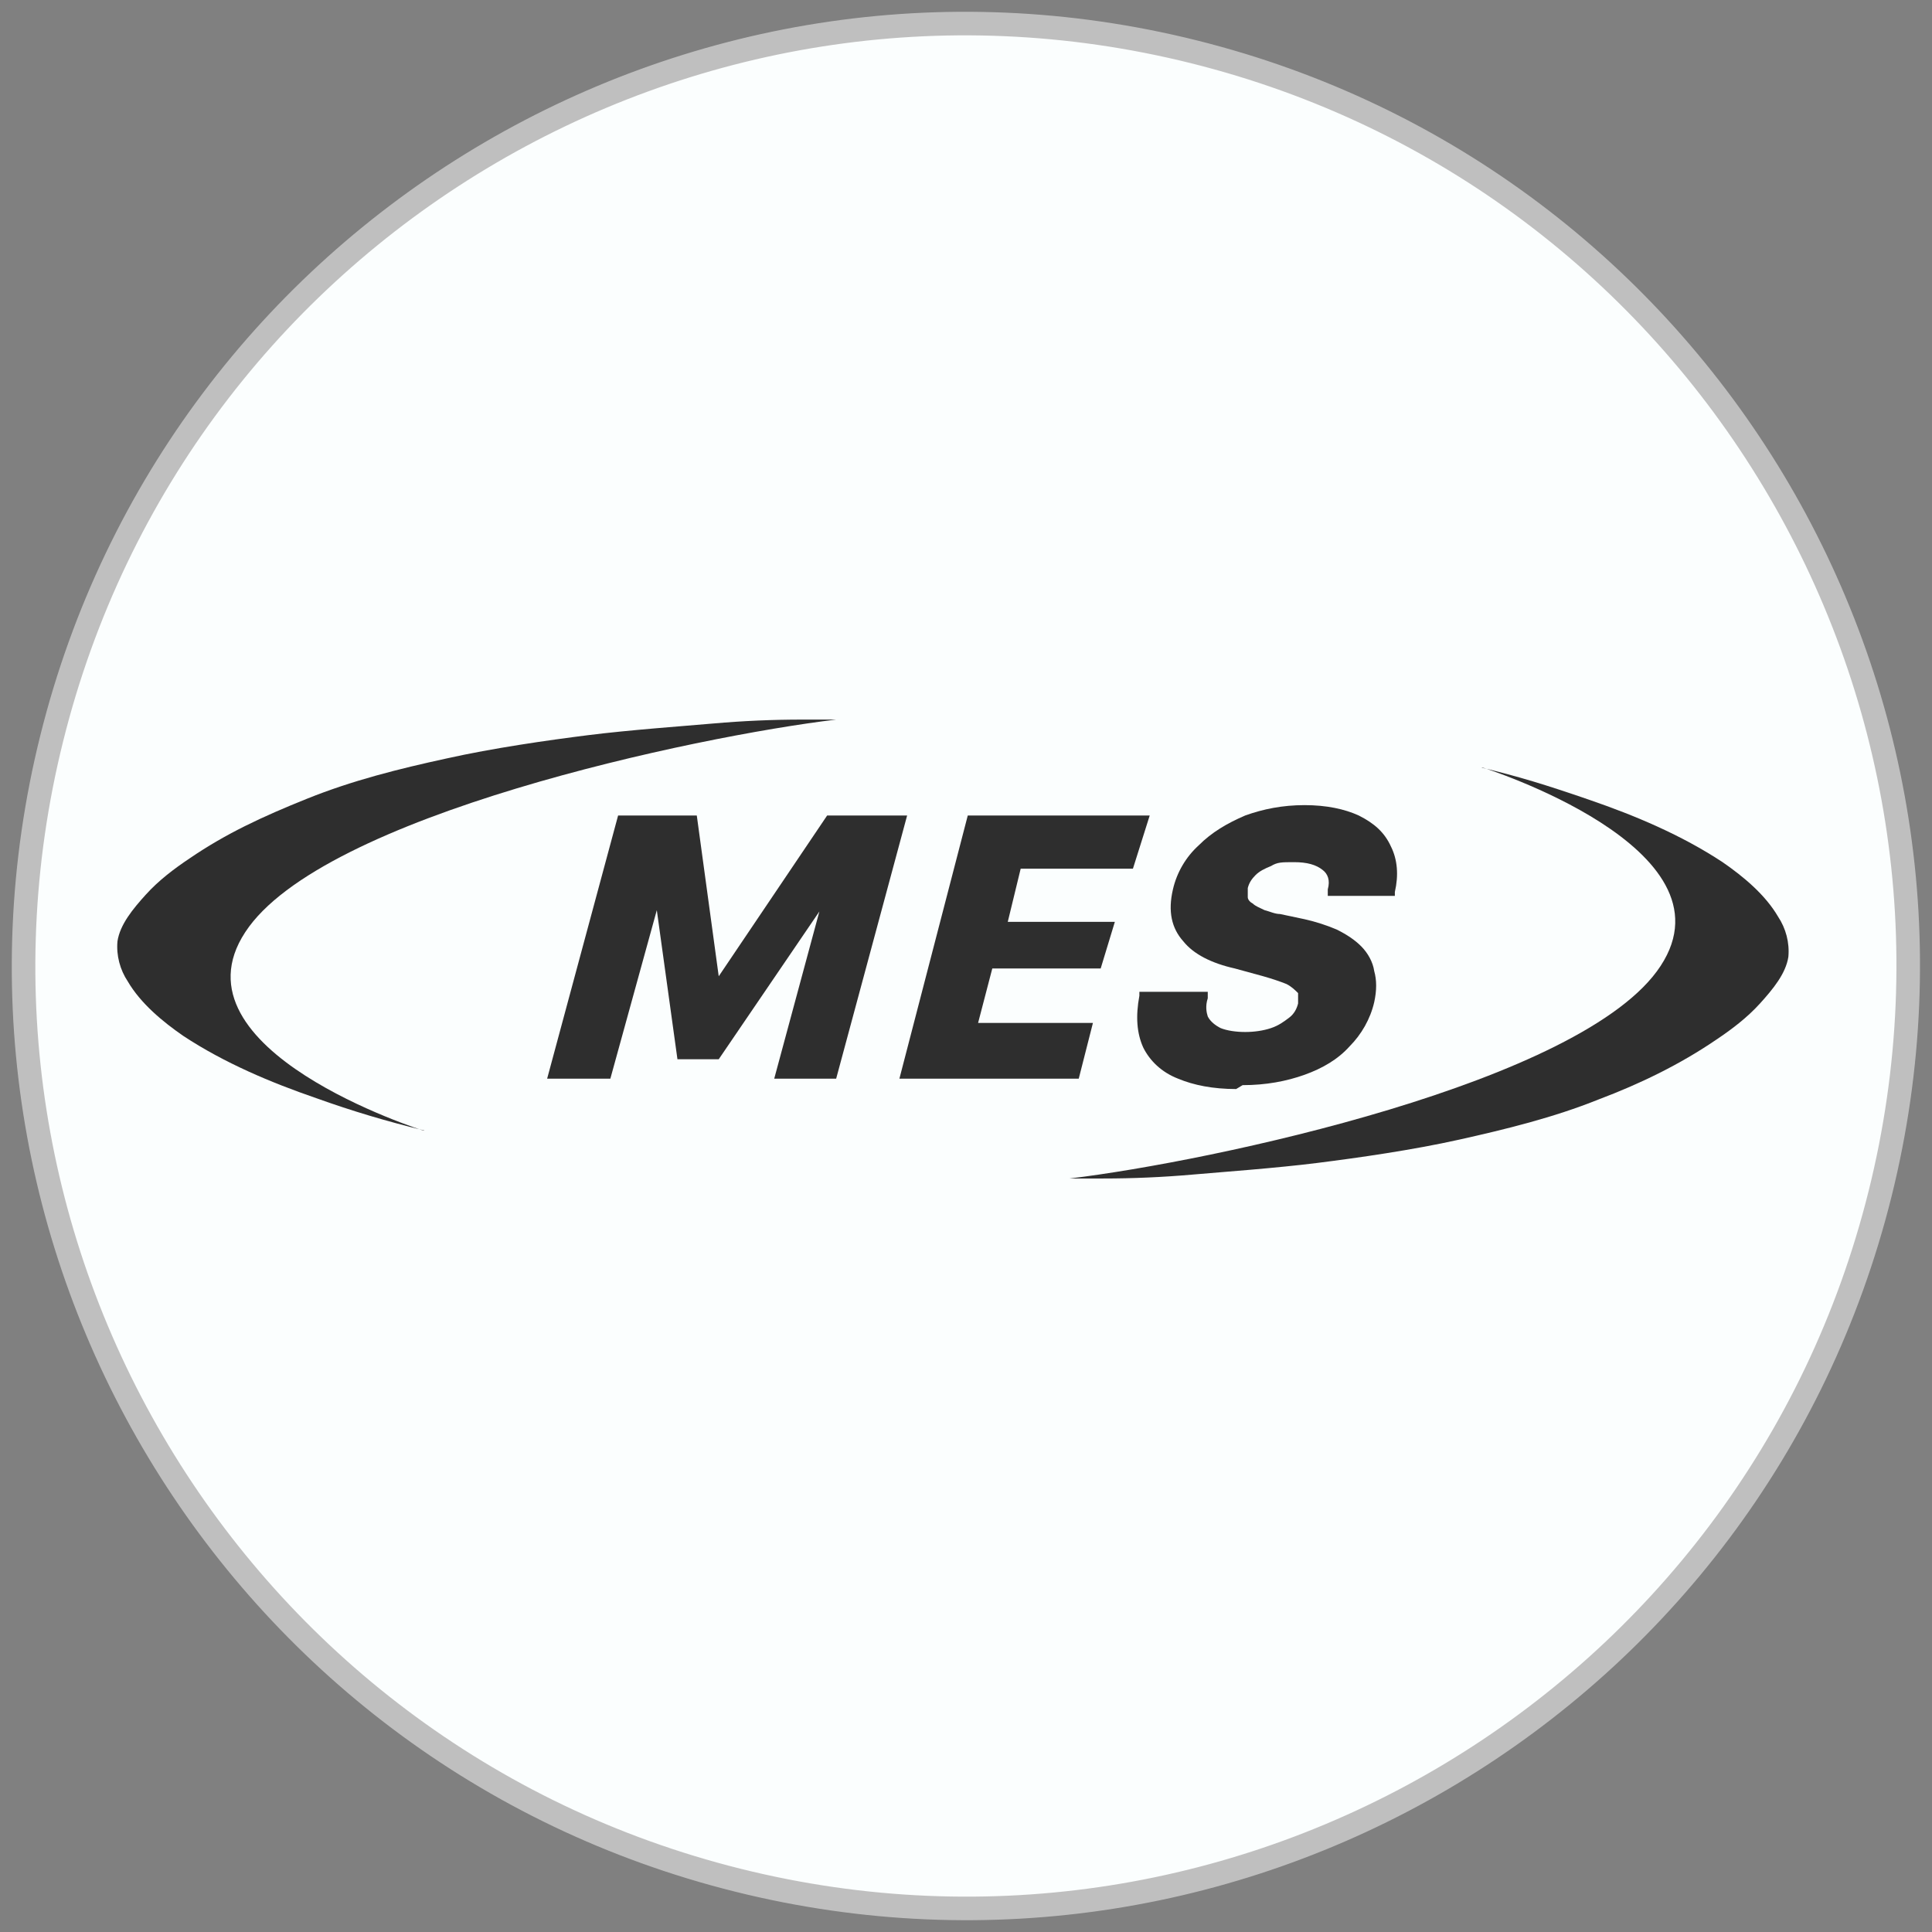 <svg width="82" height="82" viewBox="0 0 82 82" fill="none" xmlns="http://www.w3.org/2000/svg">
<rect x="0" y="0" width="82" height="82" fill="#808080" stroke="none"/>
<path d="M79.794 50.676C74.452 72.105 52.748 85.146 31.317 79.802C9.894 74.46 -3.147 52.755 2.198 31.328C7.538 9.897 29.242 -3.145 50.666 2.197C72.096 7.539 85.137 29.247 79.794 50.677L79.794 50.676H79.794Z" fill="#FBFEFE" stroke="#BFBFBF"/>
<path d="M52.466 46.222C51.48 46.222 50.659 46.057 50.002 45.782C49.29 45.507 48.797 45.012 48.523 44.461C48.249 43.856 48.195 43.141 48.359 42.26V42.095H51.261V42.37C51.152 42.701 51.207 42.976 51.261 43.141C51.371 43.361 51.59 43.526 51.809 43.636C52.083 43.746 52.466 43.801 52.85 43.801C53.233 43.801 53.616 43.746 53.945 43.636C54.273 43.526 54.492 43.361 54.712 43.196C54.931 43.031 55.04 42.811 55.095 42.59C55.095 42.425 55.095 42.26 55.095 42.15C54.985 42.04 54.821 41.875 54.602 41.765C54.328 41.655 54 41.545 53.616 41.435L52.411 41.105C51.426 40.885 50.659 40.5 50.221 39.949C49.728 39.399 49.564 38.684 49.783 37.748C49.947 37.033 50.331 36.373 50.878 35.878C51.426 35.327 52.083 34.942 52.85 34.612C53.616 34.337 54.438 34.172 55.369 34.172C56.3 34.172 57.066 34.337 57.669 34.612C58.326 34.942 58.764 35.327 59.038 35.933C59.312 36.483 59.367 37.143 59.202 37.858V38.023H56.355V37.748C56.464 37.363 56.355 37.088 56.136 36.923C55.862 36.703 55.478 36.593 54.931 36.593C54.383 36.593 54.219 36.593 53.945 36.758C53.671 36.868 53.452 36.978 53.288 37.143C53.123 37.308 53.014 37.473 52.959 37.693C52.959 37.858 52.959 37.968 52.959 38.079C52.959 38.189 53.069 38.299 53.178 38.354C53.288 38.464 53.452 38.519 53.671 38.629C53.89 38.684 54.109 38.794 54.328 38.794L55.369 39.014C55.862 39.124 56.355 39.289 56.738 39.454C57.176 39.674 57.505 39.894 57.778 40.169C58.052 40.445 58.271 40.83 58.326 41.215C58.435 41.6 58.435 42.04 58.326 42.535C58.162 43.251 57.778 43.911 57.285 44.406C56.793 44.957 56.136 45.342 55.369 45.617C54.602 45.892 53.726 46.057 52.74 46.057L52.466 46.222Z" fill="#2E2E2E"/>
<path d="M62.925 32.576C62.925 32.576 73.769 35.988 70.483 40.995C67.252 45.947 51.37 49.303 45.401 50.019C45.894 50.019 46.387 50.019 46.825 50.019C48.085 50.019 49.344 49.964 50.604 49.854C51.863 49.744 54.163 49.579 55.916 49.358C57.668 49.138 59.968 48.808 61.94 48.368C63.911 47.928 65.938 47.433 67.854 46.662C69.607 46.002 71.304 45.177 72.838 44.131C73.495 43.691 74.152 43.196 74.7 42.59C75.247 41.985 75.795 41.325 75.904 40.61C75.959 40.004 75.795 39.399 75.466 38.904C74.919 37.968 73.988 37.198 73.112 36.593C71.359 35.437 69.388 34.612 67.471 33.952C65.554 33.291 64.459 32.961 62.871 32.576H62.925Z" fill="#2E2E2E"/>
<path d="M17.965 47.984C17.965 47.984 7.122 44.572 10.408 39.565C13.639 34.613 29.52 31.256 35.489 30.541C34.996 30.541 34.504 30.541 34.065 30.541C32.806 30.541 31.546 30.596 30.287 30.706C29.027 30.816 26.727 30.981 24.975 31.201C23.222 31.421 20.922 31.752 18.951 32.192C16.924 32.632 14.953 33.127 13.036 33.898C11.119 34.668 9.586 35.383 8.053 36.429C7.395 36.869 6.738 37.364 6.191 37.969C5.643 38.575 5.095 39.235 4.986 39.95C4.931 40.555 5.095 41.161 5.424 41.656C5.972 42.591 6.903 43.362 7.779 43.967C9.531 45.122 11.503 45.948 13.419 46.608C14.953 47.158 16.431 47.598 18.02 47.984H17.965Z" fill="#2E2E2E"/>
<path d="M26.234 34.613H29.574L30.505 41.436L35.106 34.613H38.501L35.489 45.783H32.86L34.777 38.685L30.505 44.958H28.753L27.877 38.63L25.905 45.783H23.222L26.234 34.613Z" fill="#2E2E2E"/>
<path d="M41.075 34.613L38.173 45.783H45.785L46.387 43.417H41.513L42.116 41.106H46.716L47.318 39.125H42.773L43.321 36.869H48.085L48.797 34.613H41.075Z" fill="#2E2E2E"/>
</svg>
